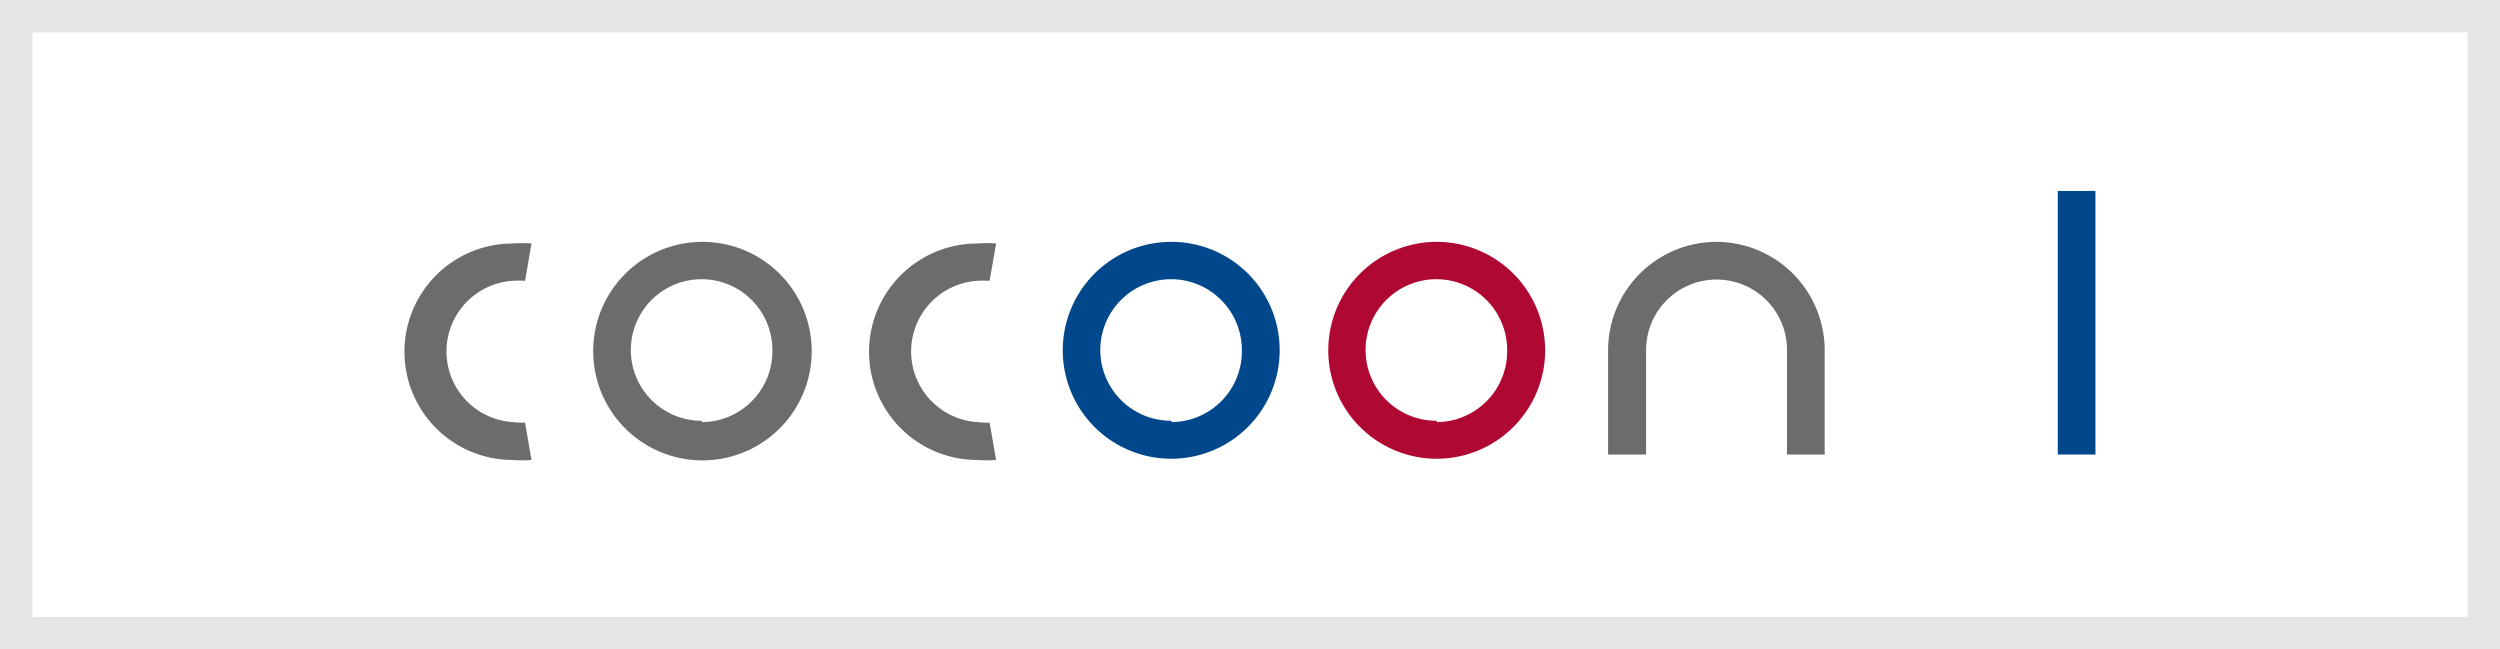 <svg xmlns="http://www.w3.org/2000/svg" width="57.75" height="15" viewBox="0 0 57.75 15">
  <rect x="0" y="0" width="57.75" height="15" fill="#333333" stroke="none"/>
  <g id="レイヤー_2" data-name="レイヤー 2" transform="translate(-9.625 -2.5)">
    <g id="レイヤー_1-2" data-name="レイヤー 1-2">
      <rect id="長方形_172" data-name="長方形 172" width="57" height="14.25" transform="translate(10 2.875)" fill="#fff"/>
      <path id="パス_2711" data-name="パス 2711" d="M66.625,3.25v13.5H10.375V3.25h56.25m.75-.75H9.625v15h57.75Z" fill="#e5e5e5"/>
      <path id="パス_2712" data-name="パス 2712" d="M58.03,13h-.87V6.91h.87Z" fill="#00478b"/>
      <path id="パス_2713" data-name="パス 2713" d="M25.84,8.087a2.524,2.524,0,1,0,.023,0Zm0,4.133a1.635,1.635,0,1,1,1.627-1.642v.007a1.636,1.636,0,0,1-1.6,1.665H25.84Z" fill="#6d6c6c"/>
      <path id="パス_2714" data-name="パス 2714" d="M36.685,8.087a2.505,2.505,0,1,0,2.5,2.505v-.007A2.5,2.5,0,0,0,36.685,8.087Zm0,4.133a1.635,1.635,0,1,1,1.627-1.642v.007a1.636,1.636,0,0,1-1.6,1.665h-.023Z" fill="#00478b"/>
      <path id="パス_2715" data-name="パス 2715" d="M42.813,8.087a2.505,2.505,0,1,0,2.505,2.505v-.007A2.506,2.506,0,0,0,42.813,8.087Zm0,4.133a1.635,1.635,0,1,1,1.627-1.642v.007a1.635,1.635,0,0,1-1.6,1.665h-.022Z" fill="#ae0833"/>
      <path id="パス_2716" data-name="パス 2716" d="M49.277,8.087a2.506,2.506,0,0,0-2.505,2.5V13h.878V10.585a1.627,1.627,0,0,1,3.255,0V13h.87V10.585A2.506,2.506,0,0,0,49.277,8.087Z" fill="#6d6c6c"/>
      <path id="パス_2717" data-name="パス 2717" d="M21.467,12.25a1.635,1.635,0,0,1,0-3.263,1.95,1.95,0,0,1,.286,0l.15-.862a2.871,2.871,0,0,0-.435,0,2.5,2.5,0,0,0,0,5,2.633,2.633,0,0,0,.435,0l-.15-.862A1.951,1.951,0,0,1,21.467,12.25Z" fill="#6d6c6c"/>
      <path id="パス_2718" data-name="パス 2718" d="M32.2,12.25a1.635,1.635,0,0,1,0-3.263,1.936,1.936,0,0,1,.285,0l.15-.862a2.871,2.871,0,0,0-.435,0,2.5,2.5,0,0,0,0,5,2.633,2.633,0,0,0,.435,0l-.15-.862A1.7,1.7,0,0,1,32.2,12.25Z" fill="#6d6c6c"/>
    </g>
  </g>
</svg>
